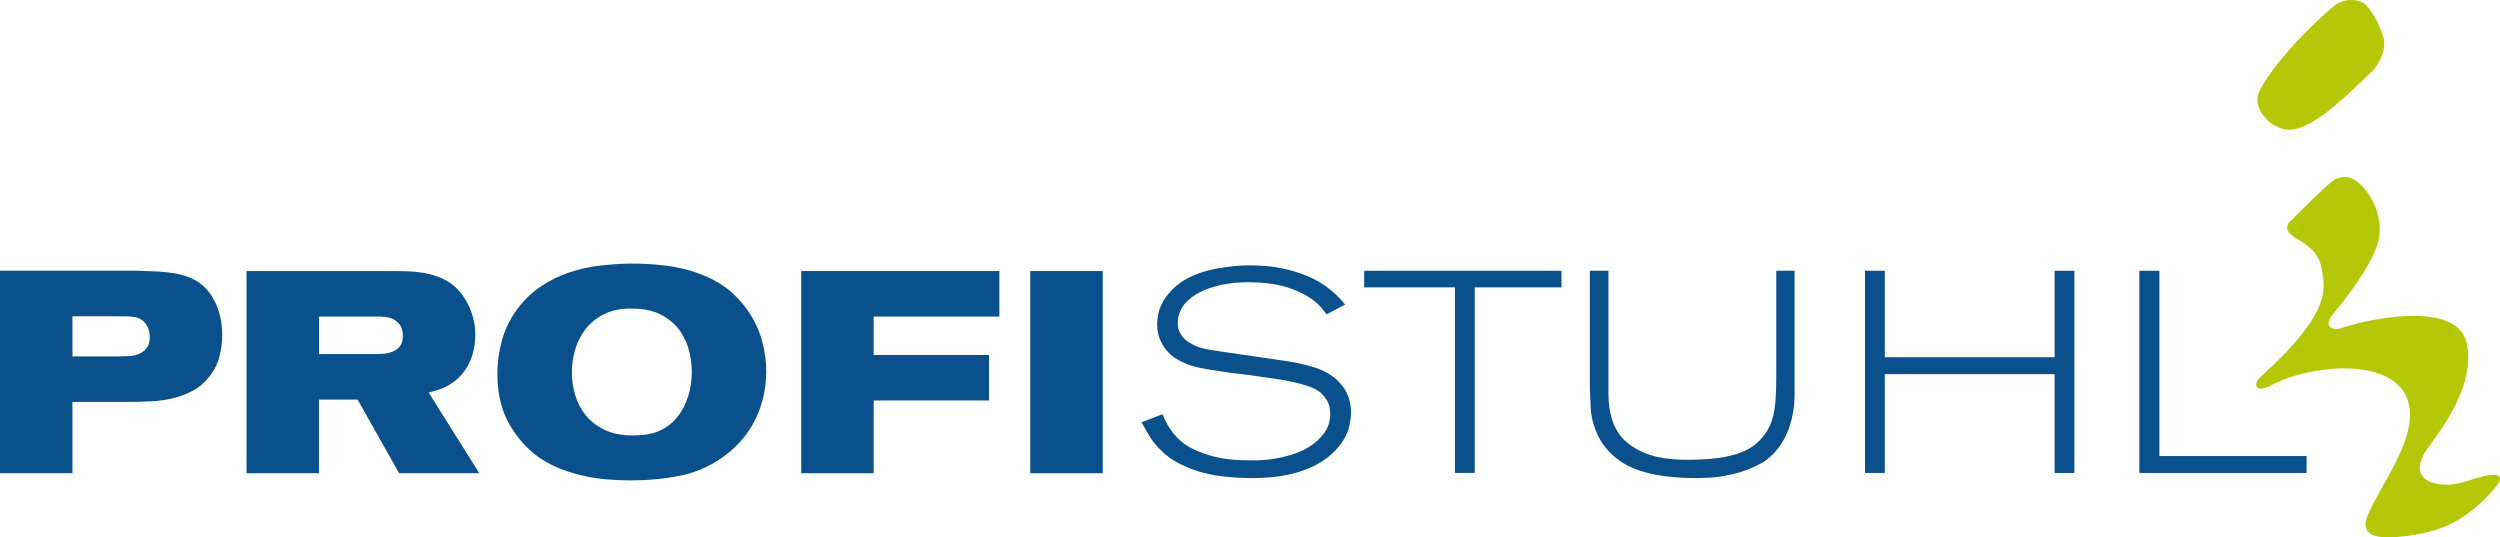 <?xml version="1.0" encoding="utf-8"?>
<!-- Generator: $$$/GeneralStr/196=Adobe Illustrator 27.6.0, SVG Export Plug-In . SVG Version: 6.00 Build 0)  -->
<svg version="1.1" xmlns="http://www.w3.org/2000/svg" xmlns:xlink="http://www.w3.org/1999/xlink" x="0px" y="0px"
	 viewBox="0 0 165.881 35.659" style="enable-background:new 0 0 165.881 35.659;" xml:space="preserve">
<style type="text/css">
	.st0{fill:#0A508C;}
	.st1{fill:#B4C808;}
</style>
<g id="ZW">
	<g>
		<path class="st0" d="M0,17.966h9.177c0.431,0.013,0.849,0.029,1.254,0.047c0.405,0.019,0.792,0.061,1.159,0.124
			c0.367,0.064,0.712,0.162,1.036,0.295c0.323,0.133,0.617,0.32,0.883,0.56c0.126,0.114,0.259,0.263,0.399,0.447
			c0.139,0.184,0.272,0.409,0.399,0.674c0.126,0.266,0.231,0.577,0.313,0.931c0.083,0.355,0.124,0.76,0.124,1.216
			s-0.063,0.928-0.189,1.416c-0.126,0.488-0.36,0.94-0.702,1.358c-0.303,0.38-0.658,0.678-1.062,0.893
			c-0.405,0.216-0.838,0.38-1.299,0.494c-0.461,0.114-0.951,0.184-1.47,0.209c-0.518,0.025-1.049,0.038-1.592,0.038H4.807v4.731H0
			V17.966z M4.807,23.647h3.104c0.202,0,0.423-0.006,0.663-0.019c0.24-0.013,0.461-0.064,0.663-0.153
			c0.202-0.089,0.369-0.22,0.501-0.392s0.199-0.424,0.199-0.756c0-0.229-0.048-0.44-0.142-0.632c-0.095-0.191-0.211-0.338-0.35-0.44
			c-0.177-0.127-0.366-0.204-0.568-0.229c-0.202-0.026-0.397-0.039-0.586-0.039H4.807V23.647z"/>
		<path class="st0" d="M16.358,17.985h9.861c0.292,0,0.599,0.007,0.921,0.019c0.323,0.013,0.646,0.047,0.969,0.104
			c0.323,0.057,0.643,0.143,0.959,0.257c0.316,0.114,0.614,0.272,0.893,0.475c0.481,0.367,0.864,0.855,1.149,1.463
			c0.285,0.608,0.427,1.255,0.427,1.938c0,0.482-0.073,0.944-0.218,1.388c-0.146,0.444-0.358,0.83-0.637,1.159
			c-0.19,0.229-0.386,0.416-0.589,0.561c-0.203,0.146-0.402,0.263-0.599,0.352c-0.196,0.089-0.386,0.159-0.57,0.209
			c-0.184,0.05-0.345,0.095-0.484,0.133l3.363,5.355h-5.32l-2.755-4.883h-2.565v4.883h-4.807V17.985z M21.166,23.495h3.61
			c0.19,0,0.396-0.006,0.617-0.02c0.222-0.013,0.434-0.058,0.637-0.135c0.203-0.077,0.371-0.199,0.503-0.366
			c0.133-0.167,0.2-0.405,0.2-0.714c0-0.154-0.026-0.308-0.076-0.463c-0.051-0.154-0.14-0.289-0.266-0.405
			c-0.19-0.18-0.399-0.29-0.627-0.328s-0.431-0.058-0.608-0.058h-3.99V23.495z"/>
		<path class="st0" d="M41.686,17.49c0.836-0.012,1.685,0.035,2.546,0.143c0.861,0.108,1.678,0.32,2.451,0.637
			c0.772,0.317,1.422,0.719,1.947,1.207c0.526,0.488,0.953,1.017,1.283,1.586c0.329,0.57,0.567,1.166,0.712,1.786
			s0.219,1.216,0.219,1.786c0,0.634-0.08,1.261-0.238,1.881s-0.402,1.209-0.731,1.767c-0.431,0.71-0.963,1.312-1.596,1.806
			c-0.912,0.722-1.903,1.2-2.974,1.434c-1.071,0.234-2.22,0.352-3.449,0.352c-1.166,0-2.169-0.092-3.011-0.275
			c-0.843-0.184-1.562-0.421-2.157-0.712c-0.595-0.292-1.086-0.614-1.472-0.97c-0.387-0.354-0.7-0.702-0.941-1.044
			c-0.456-0.608-0.782-1.242-0.979-1.9c-0.196-0.659-0.294-1.375-0.294-2.148c0-0.76,0.098-1.498,0.294-2.213
			c0.196-0.715,0.51-1.377,0.941-1.985c0.468-0.659,1.01-1.194,1.625-1.605c0.614-0.412,1.254-0.729,1.919-0.95
			c0.665-0.221,1.333-0.371,2.004-0.446C40.457,17.548,41.09,17.504,41.686,17.49z M41.971,20.474
			c-0.76-0.013-1.396,0.114-1.91,0.38c-0.513,0.266-0.925,0.605-1.235,1.017c-0.311,0.412-0.535,0.868-0.674,1.368
			c-0.14,0.5-0.209,0.979-0.209,1.435c0,0.52,0.073,1.029,0.219,1.53c0.146,0.5,0.38,0.95,0.703,1.349
			c0.323,0.398,0.741,0.722,1.254,0.969s1.13,0.371,1.853,0.371c0.329,0,0.662-0.025,0.998-0.076c0.335-0.05,0.649-0.151,0.94-0.305
			c0.367-0.189,0.677-0.43,0.931-0.722c0.253-0.291,0.459-0.614,0.617-0.969c0.158-0.354,0.272-0.715,0.342-1.083
			c0.069-0.367,0.104-0.722,0.104-1.064c0-0.367-0.051-0.792-0.152-1.273s-0.294-0.937-0.58-1.368
			c-0.285-0.43-0.684-0.794-1.197-1.092C43.462,20.642,42.794,20.487,41.971,20.474z"/>
		<path class="st0" d="M53.162,17.985H66.31v3.021h-8.341v2.546h7.657v3.021h-7.657v4.827h-4.807V17.985z"/>
		<path class="st0" d="M73.168,17.985v13.415h-4.807V17.985H73.168z"/>
	</g>
	<g>
		<path class="st0" d="M88.029,20.854c-0.14-0.177-0.272-0.342-0.398-0.494c-0.304-0.316-0.646-0.58-1.026-0.789
			s-0.775-0.376-1.188-0.503c-0.411-0.126-0.836-0.215-1.272-0.266c-0.438-0.05-0.865-0.076-1.283-0.076
			c-0.102,0-0.275,0.003-0.522,0.01c-0.247,0.006-0.535,0.035-0.864,0.086s-0.678,0.131-1.045,0.24
			c-0.367,0.108-0.716,0.258-1.045,0.45c-0.19,0.115-0.374,0.252-0.551,0.412c-0.178,0.16-0.323,0.341-0.438,0.546
			c-0.038,0.064-0.089,0.182-0.151,0.354c-0.064,0.172-0.096,0.374-0.096,0.604c0,0.243,0.041,0.447,0.124,0.613
			c0.082,0.166,0.181,0.306,0.294,0.421c0.114,0.115,0.231,0.205,0.352,0.269s0.212,0.115,0.275,0.153
			c0.278,0.141,0.605,0.243,0.979,0.307c0.374,0.064,0.877,0.141,1.511,0.23c1.456,0.215,2.666,0.393,3.629,0.532
			c0.963,0.14,1.741,0.336,2.337,0.589c0.608,0.253,1.093,0.624,1.454,1.111c0.36,0.488,0.541,1.067,0.541,1.739
			c0,0.19-0.035,0.469-0.104,0.836s-0.244,0.754-0.522,1.159c-0.216,0.304-0.487,0.596-0.817,0.874
			c-0.329,0.279-0.737,0.529-1.225,0.751c-0.488,0.222-1.052,0.396-1.691,0.522c-0.64,0.126-1.371,0.189-2.194,0.189
			c-0.19,0-0.38-0.003-0.57-0.01c-0.189-0.006-0.387-0.016-0.589-0.028c-0.14-0.013-0.402-0.038-0.788-0.076
			c-0.387-0.037-0.827-0.12-1.321-0.246c-0.493-0.127-1.004-0.32-1.529-0.58s-0.997-0.61-1.415-1.055
			c-0.254-0.266-0.463-0.538-0.627-0.817c-0.165-0.277-0.336-0.576-0.514-0.893l1.406-0.532c0.038,0.114,0.095,0.251,0.171,0.409
			s0.174,0.332,0.295,0.522c0.12,0.19,0.272,0.384,0.456,0.579c0.184,0.197,0.408,0.383,0.674,0.561
			c0.393,0.254,0.932,0.481,1.615,0.685c0.685,0.202,1.564,0.304,2.642,0.304c0.126,0,0.329-0.003,0.607-0.01
			c0.278-0.006,0.596-0.038,0.95-0.095s0.731-0.146,1.131-0.266c0.398-0.121,0.781-0.288,1.149-0.504
			c0.405-0.253,0.743-0.561,1.017-0.921c0.271-0.362,0.408-0.789,0.408-1.283c0-0.393-0.076-0.7-0.229-0.922
			c-0.151-0.222-0.284-0.383-0.398-0.484c-0.216-0.177-0.504-0.326-0.864-0.447c-0.361-0.12-0.741-0.221-1.141-0.304
			c-0.398-0.083-0.792-0.149-1.178-0.2c-0.387-0.05-0.7-0.095-0.94-0.133c-0.405-0.063-0.811-0.117-1.216-0.162
			c-0.406-0.044-0.812-0.098-1.217-0.162c-0.431-0.063-0.89-0.139-1.377-0.228c-0.488-0.088-0.928-0.234-1.32-0.437
			c-0.114-0.05-0.264-0.136-0.446-0.256c-0.185-0.12-0.361-0.282-0.532-0.484s-0.317-0.447-0.438-0.731
			c-0.12-0.285-0.181-0.624-0.181-1.017c0-0.646,0.184-1.229,0.552-1.748c0.367-0.52,0.823-0.931,1.367-1.235
			c0.608-0.33,1.299-0.563,2.071-0.703c0.772-0.139,1.501-0.209,2.186-0.209c0.202,0,0.503,0.012,0.902,0.037
			c0.398,0.025,0.846,0.089,1.339,0.193c0.494,0.104,1.014,0.267,1.559,0.487c0.544,0.22,1.07,0.539,1.577,0.955
			c0.24,0.203,0.434,0.383,0.579,0.542c0.146,0.159,0.257,0.288,0.333,0.39L88.029,20.854z"/>
		<path class="st0" d="M103.609,17.966v1.102h-5.757v12.312h-1.312V19.068h-6.022v-1.102H103.609z"/>
		<path class="st0" d="M119.075,17.966v8.037c0,0.127-0.004,0.307-0.01,0.542c-0.007,0.234-0.035,0.501-0.085,0.798
			c-0.051,0.298-0.131,0.618-0.238,0.96s-0.263,0.678-0.465,1.008c-0.394,0.646-0.874,1.127-1.444,1.443s-1.21,0.558-1.919,0.722
			c-0.57,0.127-1.07,0.2-1.501,0.219s-0.76,0.028-0.988,0.028c-0.102,0-0.266-0.003-0.494-0.01
			c-0.228-0.006-0.493-0.021-0.798-0.047c-0.304-0.025-0.63-0.063-0.979-0.114s-0.693-0.127-1.035-0.228
			c-0.19-0.051-0.431-0.134-0.722-0.247c-0.292-0.114-0.596-0.278-0.912-0.494c-0.317-0.216-0.624-0.497-0.922-0.846
			s-0.541-0.782-0.731-1.302c-0.165-0.443-0.26-0.89-0.285-1.34c-0.025-0.449-0.044-0.909-0.057-1.377v-7.752h1.234v7.22
			c0,0.316,0,0.633,0,0.95c0,0.317,0.022,0.627,0.067,0.931c0.044,0.305,0.116,0.605,0.218,0.902
			c0.102,0.298,0.247,0.58,0.438,0.847c0.342,0.48,0.874,0.883,1.596,1.206s1.703,0.484,2.945,0.484c0.76,0,1.425-0.038,1.995-0.114
			c0.569-0.076,1.066-0.192,1.491-0.352c0.424-0.158,0.782-0.363,1.073-0.617s0.538-0.551,0.741-0.894
			c0.228-0.393,0.38-0.845,0.456-1.358c0.076-0.513,0.114-1.219,0.114-2.119v-7.087H119.075z"/>
		<path class="st0" d="M125.061,23.704h11.267v-5.738h1.311v13.415h-1.311v-6.556h-11.267v6.556h-1.312V17.966h1.312V23.704z"/>
		<path class="st0" d="M143.281,30.26h9.766v1.121h-11.096V17.966h1.33V30.26z"/>
	</g>
</g>
<g id="sIGNET">
	<path class="st1" d="M149.895,6.105c-0.54,1.163,0.977,2.686,2.247,2.491c1.572-0.242,3.628-2.314,5.202-3.81
		c0.509-0.484,1.021-1.496,0.806-2.271c-0.244-0.879-0.693-1.648-1.148-2.173c-0.312-0.36-1.397-0.562-2.125,0.049
		C152.581,2.32,150.53,4.738,149.895,6.105z"/>
	<path class="st1" d="M151.946,14.701c-0.354,0.354-0.22,0.757,0.464,1.148c0.655,0.374,1.464,0.885,1.636,2.002
		c0.172,1.117,0.879,2.711-4.029,7.131c-0.659,0.611-0.244,1.099,0.684,0.586c1.681-0.929,5.281-1.644,7.503-0.631
		c1.972,0.899,1.976,2.75,1.289,4.554s-2.344,4.167-2.516,5.112c-0.172,0.945,0.83,1.139,2.076,1.026
		c1.343-0.122,2.735-0.342,4.078-1.148c1.343-0.806,2.375-2.011,2.613-2.369c0.342-0.513,0.054-0.771-0.977-0.513
		s-1.923,0.746-3.126,0.488c-1.203-0.258-1.303-1.055-0.781-2.002c0.441-0.8,3.434-4.049,2.833-7.229s-7.23-1.478-8.132-1.148
		c-1.001,0.366-1.368-0.171-0.733-0.904c0.563-0.649,2.66-3.276,3.004-4.909s-0.592-3.191-1.416-3.834
		c-0.558-0.435-1.206-0.442-1.807,0.073C154.007,12.653,152.459,14.189,151.946,14.701z"/>
</g>
</svg>
